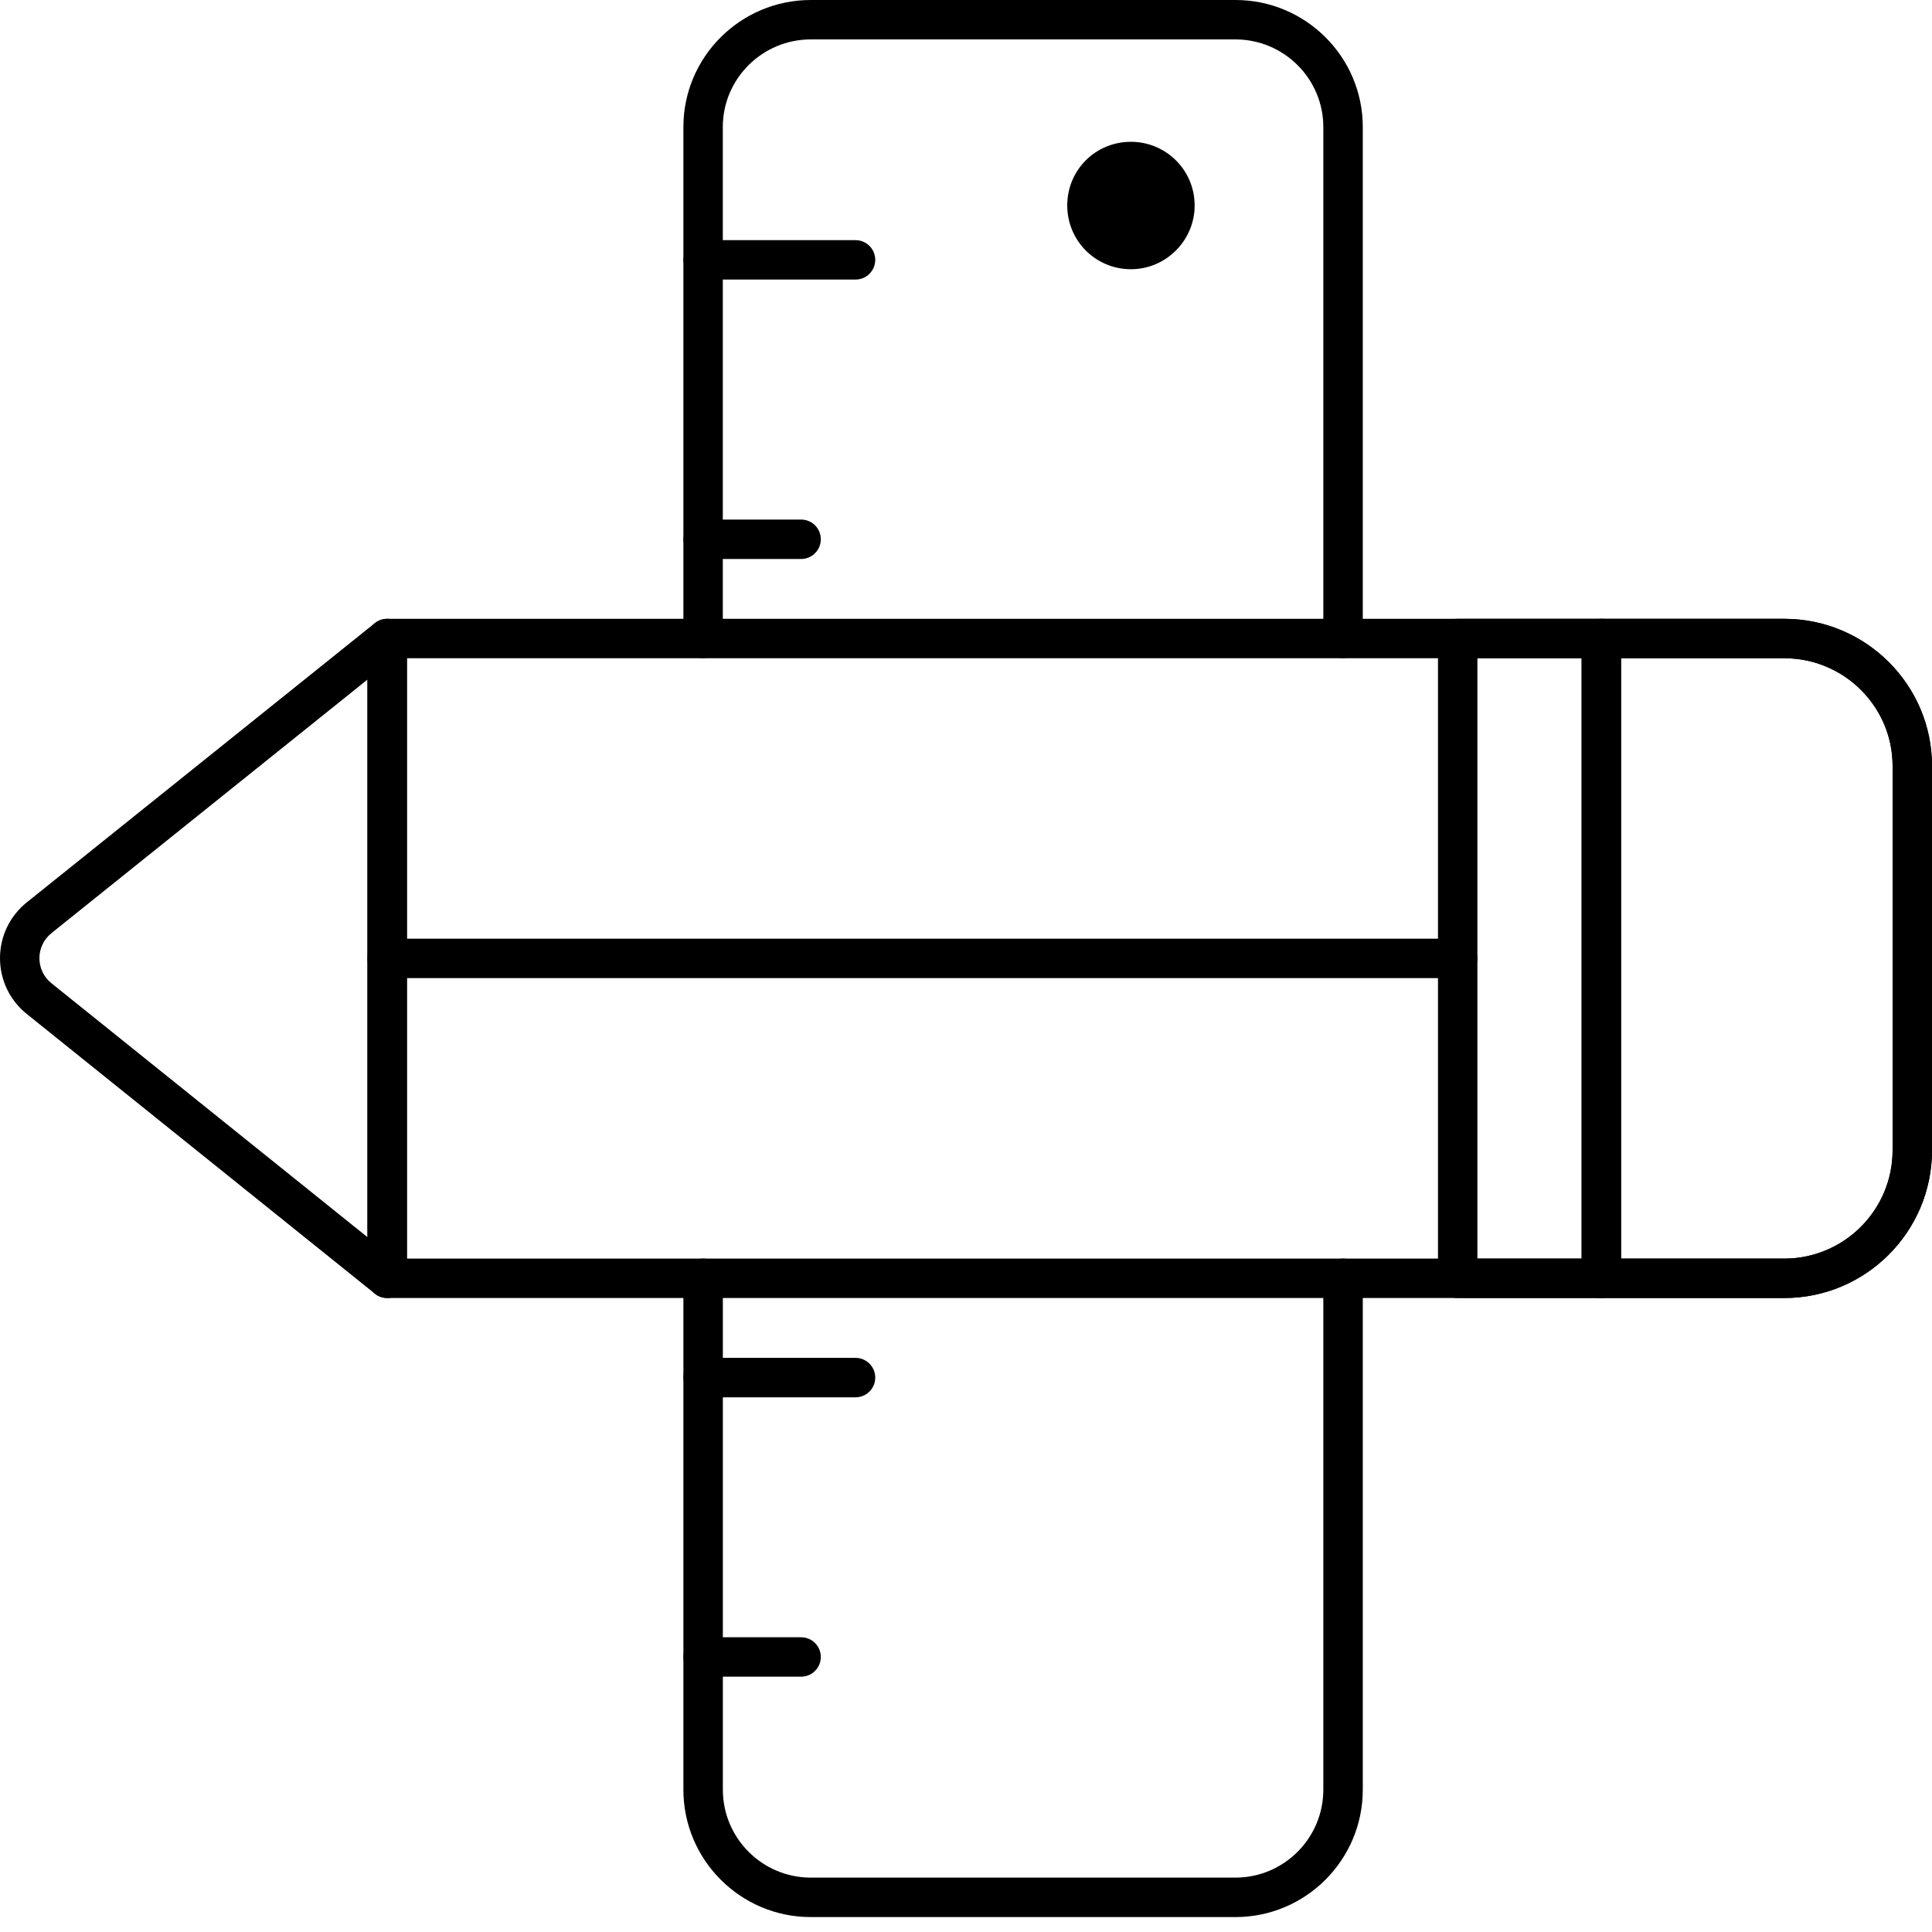 <svg width="40" height="40" viewBox="0 0 40 40" fill="none" xmlns="http://www.w3.org/2000/svg">
<path d="M27.806 13.625C27.581 13.625 27.398 13.443 27.398 13.217V2.629C27.398 1.63 26.581 0.816 25.578 0.816H16.786C15.782 0.816 14.965 1.63 14.965 2.629V13.217C14.965 13.443 14.783 13.625 14.557 13.625C14.332 13.625 14.149 13.443 14.149 13.217V2.629C14.149 1.179 15.332 0 16.786 0H25.578C27.032 0 28.215 1.179 28.215 2.629V13.217C28.215 13.443 28.032 13.625 27.806 13.625Z" fill="black"/>
<path d="M25.578 39.691H16.786C15.332 39.691 14.149 38.508 14.149 37.054V26.466C14.149 26.24 14.332 26.058 14.557 26.058C14.783 26.058 14.966 26.24 14.966 26.466V37.054C14.966 38.057 15.782 38.874 16.786 38.874H25.578C26.582 38.874 27.398 38.057 27.398 37.054V26.466C27.398 26.24 27.581 26.058 27.807 26.058C28.032 26.058 28.215 26.24 28.215 26.466V37.054C28.215 38.508 27.032 39.691 25.578 39.691Z" fill="black"/>
<path d="M17.712 5.788H14.558C14.333 5.788 14.15 5.605 14.15 5.38C14.15 5.154 14.333 4.972 14.558 4.972H17.712C17.938 4.972 18.121 5.154 18.121 5.38C18.121 5.605 17.938 5.788 17.712 5.788Z" fill="black"/>
<path d="M16.586 11.573H14.558C14.333 11.573 14.15 11.391 14.15 11.165C14.15 10.939 14.333 10.757 14.558 10.757H16.586C16.812 10.757 16.994 10.939 16.994 11.165C16.994 11.391 16.812 11.573 16.586 11.573Z" fill="black"/>
<path d="M17.713 28.93H14.559C14.333 28.93 14.15 28.747 14.15 28.521C14.15 28.296 14.333 28.113 14.559 28.113H17.713C17.938 28.113 18.121 28.296 18.121 28.521C18.121 28.747 17.938 28.93 17.713 28.93Z" fill="black"/>
<path d="M16.586 34.714H14.559C14.333 34.714 14.15 34.531 14.15 34.306C14.15 34.08 14.333 33.898 14.559 33.898H16.586C16.812 33.898 16.994 34.08 16.994 34.306C16.994 34.531 16.812 34.714 16.586 34.714Z" fill="black"/>
<path d="M24.734 4.255C24.734 4.979 24.139 5.574 23.415 5.574C22.679 5.574 22.096 4.979 22.096 4.255C22.096 3.52 22.679 2.936 23.415 2.936C24.139 2.936 24.734 3.52 24.734 4.255Z" fill="black"/>
<path d="M36.942 26.874H8.016C7.791 26.874 7.608 26.692 7.608 26.466V13.22C7.608 12.994 7.791 12.812 8.016 12.812H36.942C38.628 12.812 40 14.178 40 15.858V23.817C40 25.503 38.628 26.874 36.942 26.874ZM8.425 26.058H36.942C38.178 26.058 39.184 25.052 39.184 23.817V15.858C39.184 14.628 38.178 13.628 36.942 13.628H8.425V26.058Z" fill="black"/>
<path d="M33.154 26.874H30.18C29.954 26.874 29.772 26.692 29.772 26.466V13.22C29.772 12.994 29.954 12.812 30.18 12.812H33.154C33.38 12.812 33.562 12.994 33.562 13.22V26.466C33.562 26.692 33.38 26.874 33.154 26.874ZM30.588 26.058H32.746V13.628H30.588V26.058Z" fill="black"/>
<path d="M36.942 26.874H33.154C32.929 26.874 32.746 26.692 32.746 26.466V13.22C32.746 12.994 32.929 12.812 33.154 12.812H36.942C38.628 12.812 40 14.178 40 15.858V23.817C40 25.503 38.628 26.874 36.942 26.874ZM33.562 26.058H36.942C38.178 26.058 39.184 25.052 39.184 23.817V15.858C39.184 14.628 38.178 13.628 36.942 13.628H33.562V26.058Z" fill="black"/>
<path d="M8.016 26.874C7.925 26.874 7.835 26.843 7.761 26.784L0.553 20.992C0.201 20.709 -0 20.289 5.89753e-07 19.837C5.89753e-07 19.387 0.202 18.966 0.554 18.683L7.761 12.901C7.884 12.803 8.052 12.784 8.193 12.852C8.335 12.919 8.425 13.063 8.425 13.22V26.466C8.425 26.623 8.335 26.766 8.193 26.834C8.137 26.861 8.077 26.874 8.016 26.874ZM7.608 14.07L1.065 19.32C0.907 19.447 0.816 19.636 0.816 19.838C0.816 20.04 0.906 20.229 1.064 20.356L7.608 25.614L7.608 14.07Z" fill="black"/>
<path d="M30.18 20.251H8.016C7.791 20.251 7.608 20.068 7.608 19.843C7.608 19.617 7.791 19.435 8.016 19.435H30.18C30.406 19.435 30.588 19.617 30.588 19.843C30.588 20.068 30.406 20.251 30.18 20.251Z" fill="black"/>
</svg>
